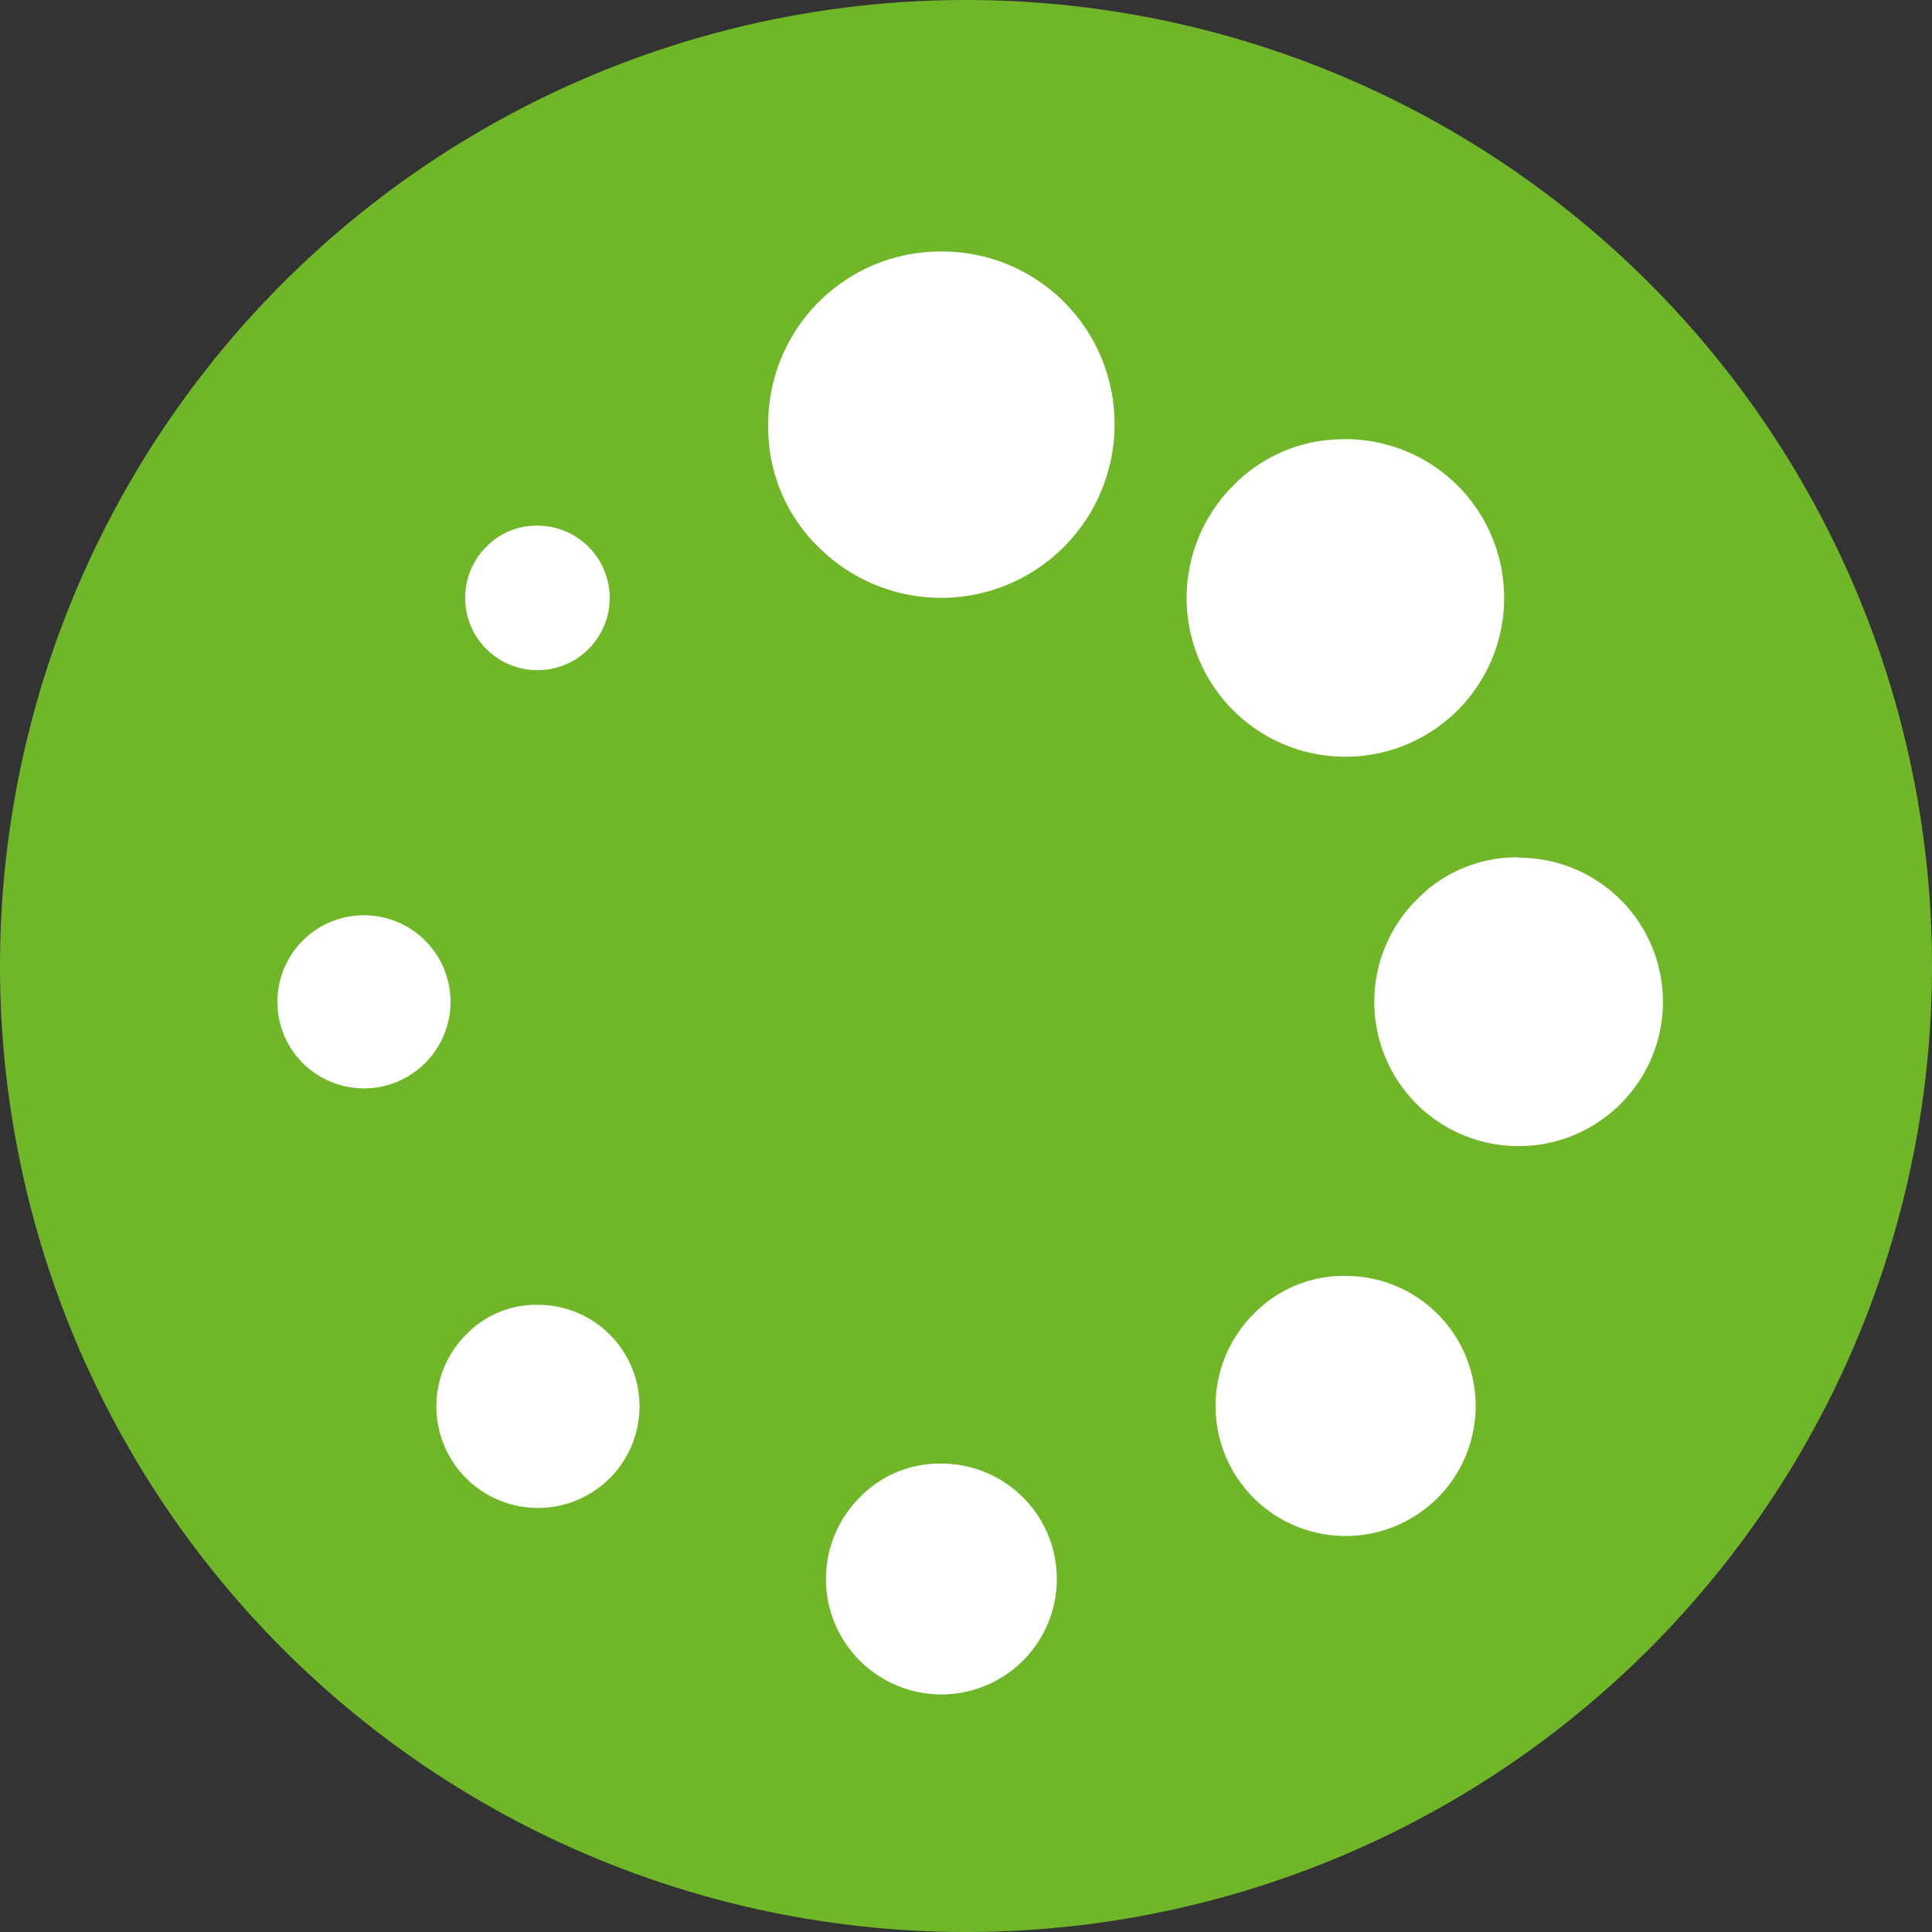 <svg xmlns="http://www.w3.org/2000/svg" xmlns:xlink="http://www.w3.org/1999/xlink" viewBox="0 0 350 350"><rect x="0" y="0" width="350" height="350" fill="#333333" stroke="none"/><defs><style>.cls-1{fill:none;}.cls-2{clip-path:url(#clip-path);}.cls-3{fill:#fff;}.cls-4{fill:#70b629;}</style><clipPath id="clip-path"><rect class="cls-1" width="350" height="350"/></clipPath></defs><title>hohe-bioverfuegbarkeit</title><g id="Ebene_2" data-name="Ebene 2"><g id="Ebene_1-2" data-name="Ebene 1"><g class="cls-2"><path class="cls-3" d="M175.77,338.05A161.79,161.79,0,1,0,14,176.26,161.79,161.79,0,0,0,175.77,338.05"/><path class="cls-4" d="M175,350A175,175,0,1,0,0,175,175,175,0,0,0,175,350"/><path class="cls-3" d="M97.34,95.23a13.09,13.09,0,1,1-9.23,3.83,12.63,12.63,0,0,1,9.23-3.83M66,165.81A15.68,15.68,0,1,1,54.87,192.6,15.68,15.68,0,0,1,66,165.81M170.54,45.56a31.24,31.24,0,0,1,31.37,31.37,31.42,31.42,0,0,1-53.59,22.22,30.26,30.26,0,0,1-9.15-22.22,31.24,31.24,0,0,1,31.37-31.37m73.19,34a28.75,28.75,0,0,1,28.76,28.76A28.76,28.76,0,1,1,223.39,88a27.72,27.72,0,0,1,20.34-8.42M97.34,236.38a18.4,18.4,0,1,1-12.9,5.39,17.63,17.63,0,0,1,12.9-5.39m177.76-81A26.11,26.11,0,0,1,293.56,200,26.11,26.11,0,1,1,256.64,163a25.16,25.16,0,0,1,18.46-7.68M170.54,265.14a20.91,20.91,0,1,1-14.79,6.13,20.11,20.11,0,0,1,14.79-6.13m73.19-34A23.56,23.56,0,1,1,227.15,238a22.68,22.68,0,0,1,16.58-6.86"/></g></g></g></svg>